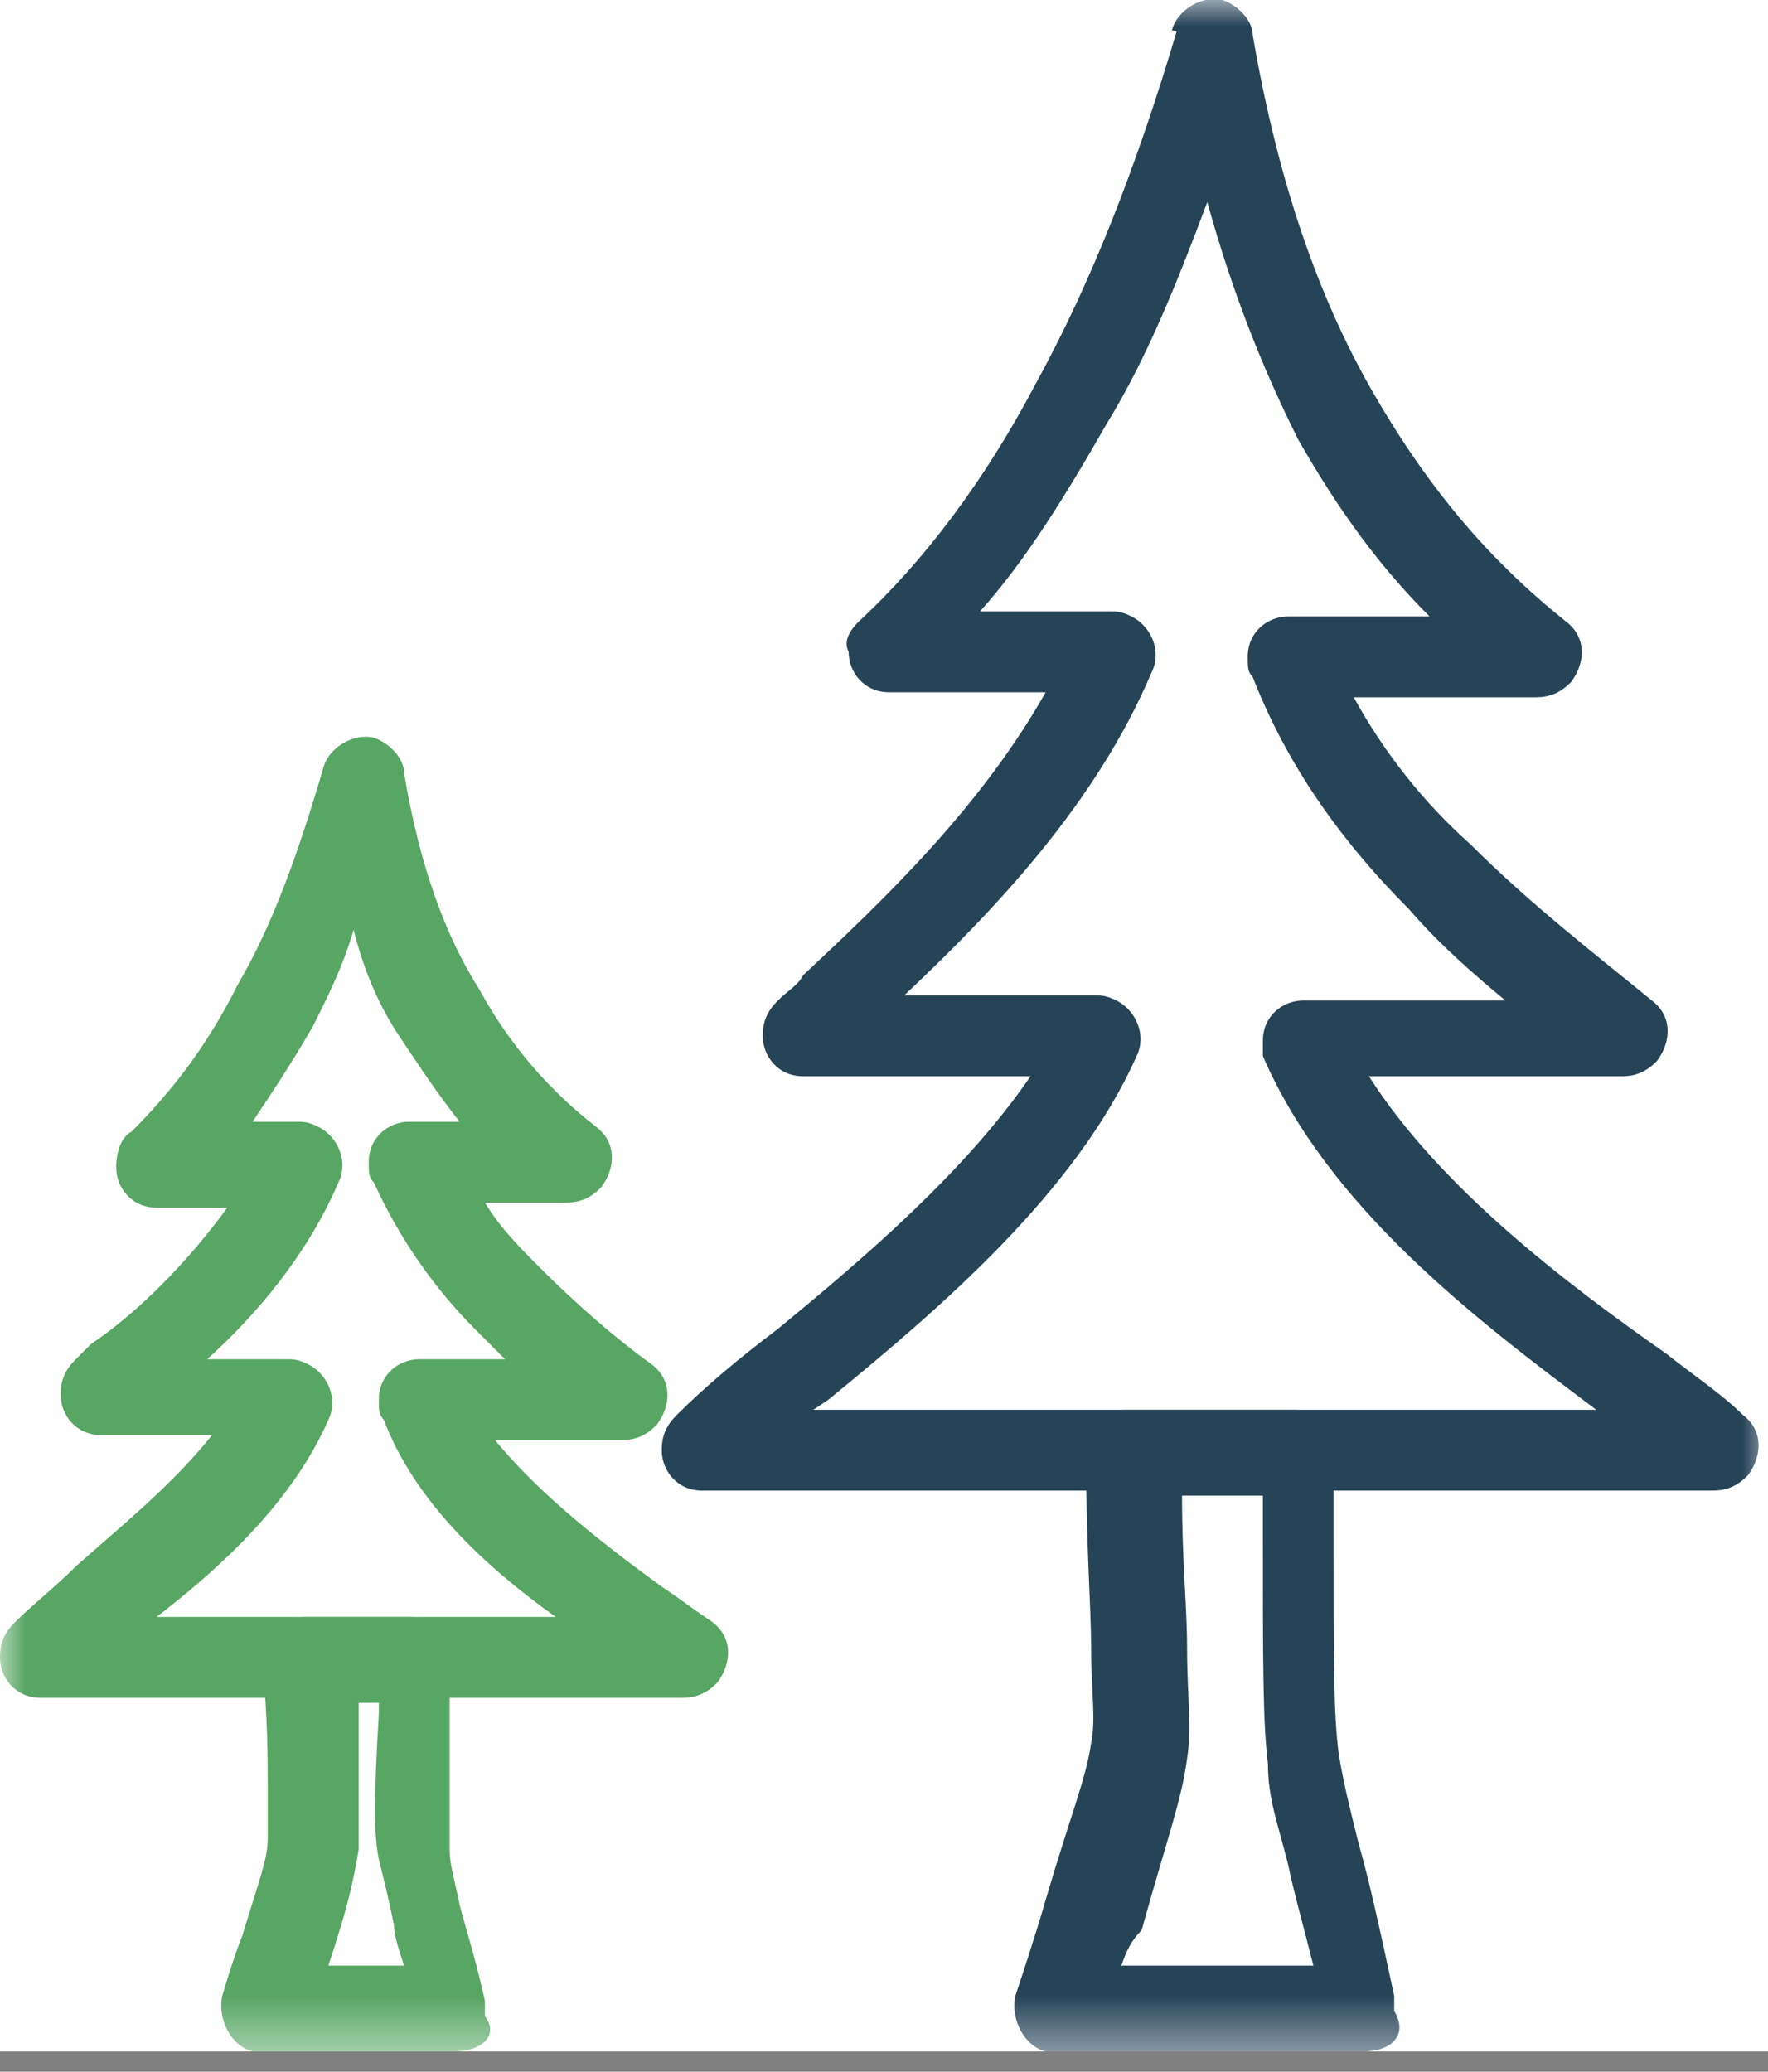 <?xml version="1.0" encoding="UTF-8"?> <svg xmlns="http://www.w3.org/2000/svg" width="35" height="41" viewBox="0 0 35 41" fill="none"><rect x="0" y="0" width="35" height="41" fill="#808080" stroke="none"/><g clip-path="url(#clip0_2191_14376)"><path d="M35 0H0V40.6H35V0Z" fill="white"></path><mask id="mask0_2191_14376" style="mask-type:luminance" maskUnits="userSpaceOnUse" x="0" y="0" width="35" height="41"><path d="M35 0H0V40.6H35V0Z" fill="white"></path></mask><g mask="url(#mask0_2191_14376)"><path d="M17 12.3C18.3 11.1 19.5 9.5 20.5 7.6C21.6 5.6 22.5 3.3 23.3 0.6L24 0.8L23.2 0.6C23.3 0.2 23.8 -0.1 24.2 9.43691e-05C24.5 0.1 24.8 0.4 24.8 0.7C25.3 3.6 26.1 5.9 27.2 7.8C28.3 9.7 29.5 11.1 31 12.3C31.4 12.6 31.4 13.1 31.1 13.5C30.9 13.7 30.7 13.8 30.4 13.8H26.8C27.4 14.9 28.2 15.9 29.1 16.7C30.3 17.9 31.6 18.9 32.7 19.8C33.1 20.1 33.1 20.6 32.8 21C32.6 21.2 32.4 21.3 32.1 21.3H27.1C28.5 23.5 31 25.4 33 26.8C33.5 27.2 34.1 27.6 34.5 28C34.9 28.3 34.9 28.8 34.6 29.2C34.4 29.4 34.2 29.5 33.9 29.5H13.9C13.4 29.5 13.1 29.1 13.1 28.7C13.1 28.4 13.2 28.2 13.4 28C13.9 27.5 14.6 26.9 15.4 26.3C17.1 24.9 19.1 23.2 20.4 21.3H15.9C15.4 21.3 15.1 20.9 15.1 20.5C15.1 20.2 15.2 20 15.4 19.8C15.6 19.6 15.8 19.5 15.9 19.3C17.5 17.8 19.4 16 20.7 13.7H17.6C17.1 13.7 16.8 13.3 16.8 12.9C16.7 12.7 16.8 12.5 17 12.3ZM21.9 8.4C21.1 9.8 20.3 11.1 19.4 12.1H22C22.1 12.1 22.2 12.1 22.4 12.2C22.8 12.4 23 12.9 22.8 13.3C21.7 15.9 19.7 18 17.9 19.7H21.7C21.8 19.7 21.9 19.7 22.1 19.8C22.5 20 22.7 20.5 22.5 20.9C21.3 23.6 18.6 25.9 16.4 27.7L16.1 27.9H31.6C29.2 26.1 26.3 23.9 25 20.9C25 20.8 25 20.7 25 20.6C25 20.1 25.4 19.8 25.8 19.8H29.8C29.2 19.3 28.5 18.7 27.9 18C26.6 16.7 25.5 15.2 24.8 13.4C24.7 13.3 24.7 13.2 24.7 13C24.7 12.5 25.1 12.2 25.5 12.2H28.3C27.3 11.2 26.5 10.1 25.7 8.7C25 7.3 24.4 5.8 23.9 4C23.3 5.6 22.7 7.1 21.9 8.4Z" fill="#264458"></path><path d="M22.2 38.9H26C25.8 38.1 25.6 37.4 25.5 36.9C25.3 36.1 25.1 35.6 25.1 34.9C25 34.1 25 32.9 25 30.4V29.6H23.4C23.4 30.9 23.5 31.8 23.5 32.6C23.5 33.6 23.6 34.2 23.5 34.8C23.4 35.6 23.1 36.4 22.6 38.2C22.4 38.4 22.3 38.6 22.2 38.9ZM27 40.6H21C20.9 40.6 20.8 40.6 20.7 40.6C20.3 40.5 20 40 20.1 39.5C20.2 39.2 20.5 38.3 20.7 37.6C21.2 35.9 21.5 35.2 21.6 34.5C21.7 34 21.6 33.5 21.6 32.6C21.6 31.8 21.5 30.6 21.5 28.8V28.7C21.5 28.2 21.9 27.9 22.3 27.9H25.6C26.1 27.9 26.4 28.3 26.4 28.7C26.4 29.3 26.4 29.9 26.4 30.4C26.4 32.9 26.4 33.9 26.5 34.7C26.6 35.3 26.7 35.7 26.9 36.5C27.1 37.2 27.3 38.1 27.6 39.5C27.6 39.6 27.6 39.7 27.6 39.8C27.9 40.3 27.5 40.6 27 40.6Z" fill="#264458"></path><path d="M2.6 22.4C3.4 21.6 4.1 20.7 4.7 19.5C5.4 18.3 5.9 16.9 6.4 15.2C6.5 14.8 7 14.5 7.4 14.6C7.7 14.7 8 15 8 15.3C8.3 17.1 8.8 18.5 9.5 19.6C10.1 20.7 10.9 21.6 11.8 22.3C12.2 22.6 12.2 23.1 11.9 23.5C11.7 23.7 11.5 23.8 11.2 23.8H9.6C9.9 24.3 10.3 24.7 10.7 25.1C11.4 25.8 12.2 26.5 12.9 27C13.3 27.3 13.3 27.8 13 28.2C12.8 28.4 12.6 28.5 12.3 28.5H9.8C10.7 29.6 12 30.6 13.1 31.4C13.4 31.6 13.8 31.9 14.1 32.1C14.5 32.4 14.5 32.9 14.2 33.3C14 33.5 13.8 33.6 13.5 33.6H0.8C0.3 33.6 0 33.2 0 32.8C0 32.5 0.1 32.3 0.3 32.1C0.6 31.8 1.1 31.4 1.5 31C2.4 30.2 3.4 29.4 4.2 28.4H2C1.5 28.4 1.2 28 1.2 27.6C1.2 27.3 1.3 27.1 1.5 26.9C1.6 26.8 1.7 26.7 1.8 26.6C2.7 26 3.7 25 4.5 23.9H3.1C2.6 23.9 2.3 23.5 2.3 23.1C2.3 22.8 2.4 22.5 2.6 22.4ZM6.2 20.3C5.8 21 5.4 21.6 5 22.2H5.9C6 22.2 6.1 22.2 6.3 22.3C6.7 22.5 6.9 23 6.7 23.4C6.1 24.8 5.1 26 4.1 26.9H5.7C5.8 26.9 5.9 26.9 6.1 27C6.5 27.2 6.7 27.7 6.5 28.1C5.8 29.7 4.4 31 3.1 32H11C9.6 31 8.2 29.7 7.6 28.1C7.5 28 7.5 27.9 7.5 27.7C7.5 27.2 7.9 26.9 8.3 26.9H10C9.8 26.7 9.6 26.5 9.4 26.3C8.6 25.5 7.9 24.5 7.4 23.4C7.3 23.3 7.3 23.2 7.3 23C7.3 22.5 7.7 22.2 8.1 22.2H9.1C8.7 21.7 8.3 21.1 7.9 20.5C7.5 19.9 7.2 19.2 7 18.4C6.8 19.1 6.5 19.7 6.2 20.3Z" fill="#57A663"></path><path d="M6.5 38.9H8C7.9 38.6 7.8 38.3 7.8 38.1C7.7 37.6 7.6 37.2 7.5 36.8C7.4 36.3 7.4 35.6 7.5 33.9V33.7H7.1C7.1 34.4 7.1 34.8 7.1 35.2C7.1 35.8 7.1 36.2 7.1 36.6C7 37.2 6.9 37.7 6.5 38.9ZM9 40.6H5.3C5.2 40.6 5.1 40.6 5 40.6C4.6 40.5 4.3 40 4.4 39.5C4.4 39.5 4.6 38.8 4.8 38.3C5.1 37.3 5.3 36.8 5.3 36.4C5.3 36.1 5.3 35.8 5.3 35.3C5.3 34.8 5.3 34.1 5.2 32.9V32.8C5.2 32.3 5.6 32 6 32H8.1C8.6 32 8.9 32.4 8.9 32.8C8.9 33.2 8.9 33.5 8.9 33.9C8.9 35.4 8.9 36.1 8.9 36.6C8.9 36.9 9 37.2 9.1 37.7C9.2 38.1 9.4 38.7 9.6 39.6C9.6 39.7 9.6 39.8 9.6 39.9C9.9 40.3 9.5 40.6 9 40.6Z" fill="#57A663"></path></g></g><defs><clipPath id="clip0_2191_14376"><rect width="35" height="41" fill="white"></rect></clipPath></defs></svg> 